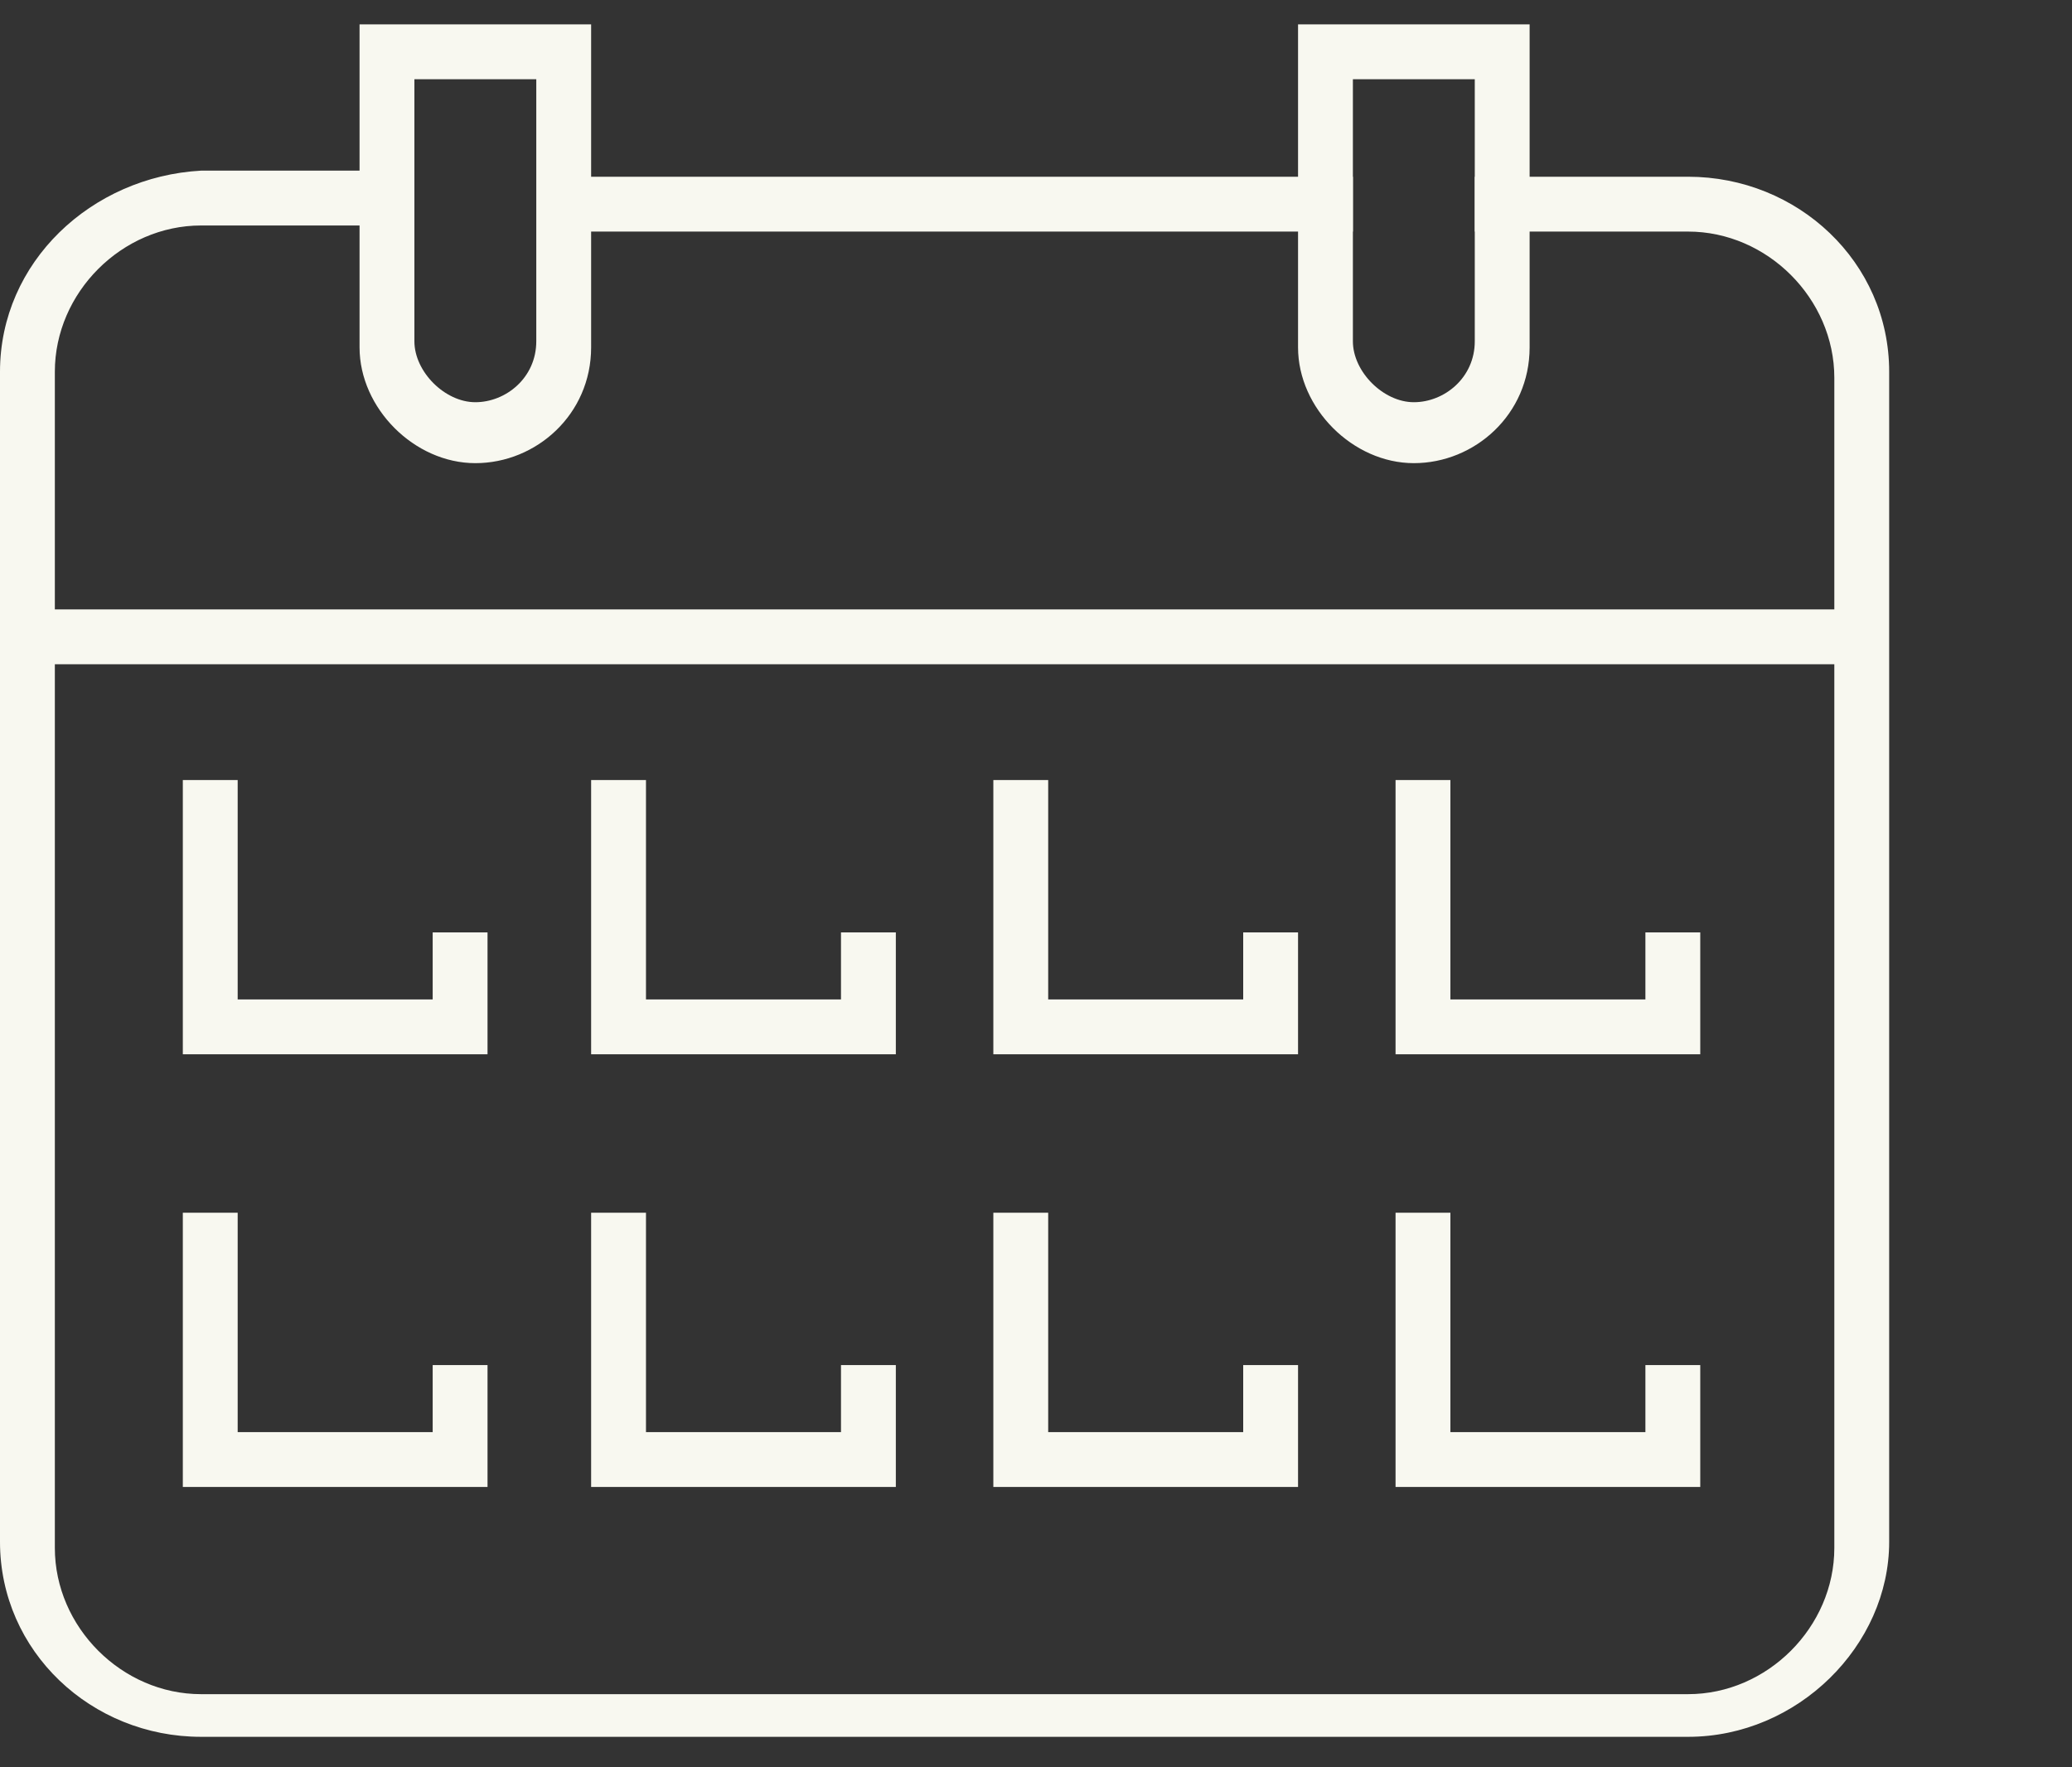 <?xml version="1.0" encoding="UTF-8"?>
<svg xmlns="http://www.w3.org/2000/svg" version="1.1" viewBox="0 0 34 29">
  <rect x="0" y="0" width="34" height="29" fill="#333333" stroke="none"/>
  <defs>
    <style>
      .cls-1 {
        fill: #f8f8f0;
      }
    </style>
  </defs>
  <!-- Generator: Adobe Illustrator 28.6.0, SVG Export Plug-In . SVG Version: 1.2.0 Build 709)  -->
  <g>
    <g id="Layer_1">
      <g>
        <path class="cls-1" d="M27.7,2.9h-3.5v.9h3.5c1.3,0,2.4,1.1,2.4,2.4v19.2c0,1.3-1.1,2.4-2.4,2.4H3.3c-1.3,0-2.4-1.1-2.4-2.4V6.1c0-1.3,1.1-2.4,2.4-2.4h3.5v-.9h-3.5C1.5,2.9,0,4.3,0,6.1v19.2c0,1.8,1.5,3.2,3.3,3.2h24.4c1.8,0,3.3-1.5,3.3-3.2V6.1c0-1.8-1.5-3.2-3.3-3.2ZM22.2,3.8v-.9h-13.3v.9h13.3Z"></path>
        <path class="cls-1" d="M5.9.4v5.3c0,1,.9,1.9,1.9,1.9s1.9-.8,1.9-1.9V.4h-3.8ZM8.8,5.6c0,.6-.5,1-1,1s-1-.5-1-1V1.3h2v4.4Z"></path>
        <path class="cls-1" d="M21.3.4v5.3c0,1,.9,1.9,1.9,1.9s1.9-.8,1.9-1.9V.4h-3.8ZM24.2,5.6c0,.6-.5,1-1,1s-1-.5-1-1V1.3h2v4.4Z"></path>
        <path class="cls-1" d="M27.8,24.4h-4.9v-4.5h.9v3.6h3.2v-1.1h.9v2ZM21.2,24.4h-4.9v-4.5h.9v3.6h3.2v-1.1h.9v2ZM14.6,24.4h-4.9v-4.5h.9v3.6h3.2v-1.1h.9v2ZM8,24.4H3v-4.5h.9v3.6h3.2v-1.1h.9v2ZM27.8,17.3h-4.9v-4.5h.9v3.6h3.2v-1.1h.9v2ZM21.2,17.3h-4.9v-4.5h.9v3.6h3.2v-1.1h.9v2ZM14.6,17.3h-4.9v-4.5h.9v3.6h3.2v-1.1h.9v2ZM8,17.3H3v-4.5h.9v3.6h3.2v-1.1h.9v2ZM30.5,10.9H.5v-.9h30.1v.9Z"></path>
      </g>
    </g>
  </g>
</svg>
